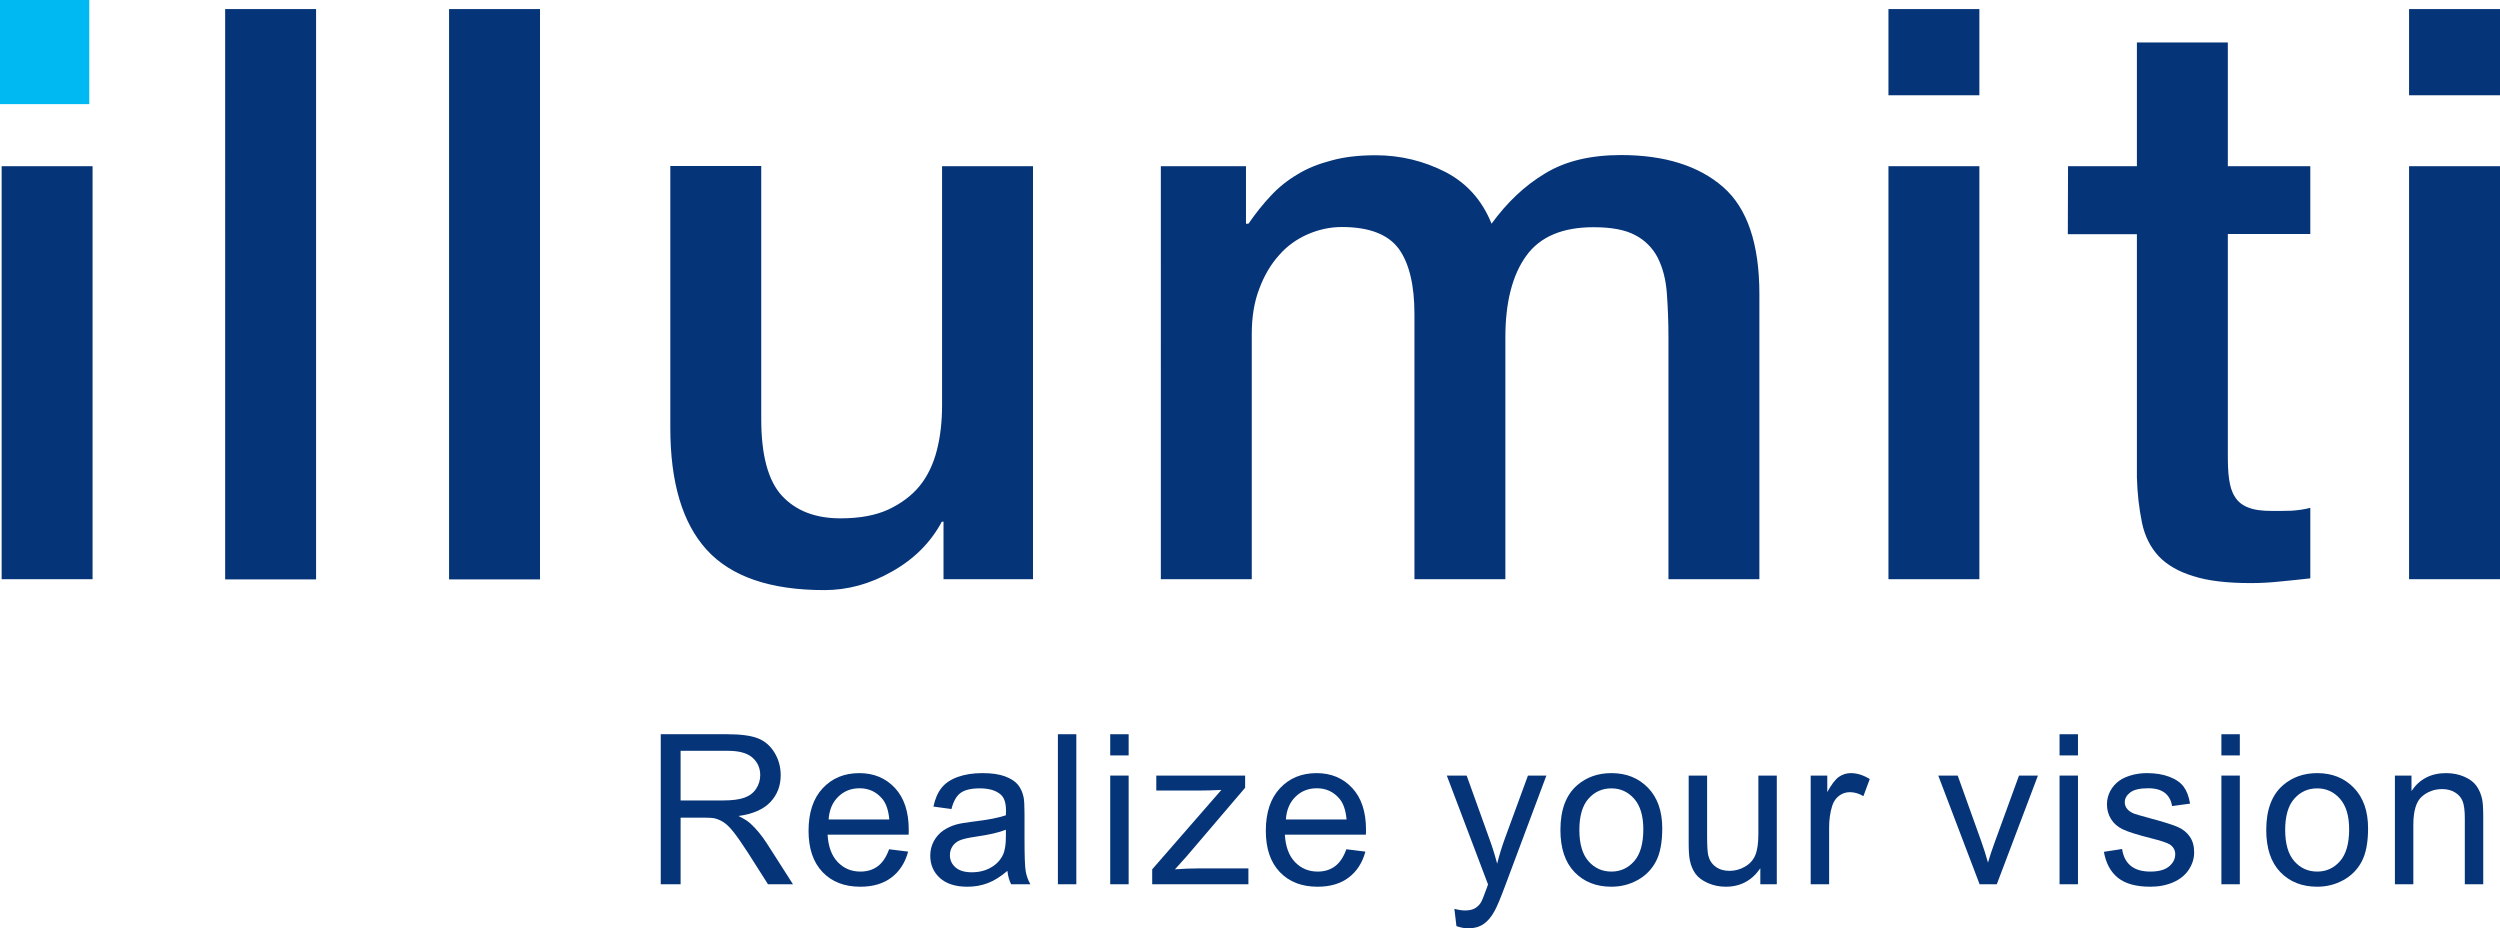 <?xml version="1.0" encoding="UTF-8"?><svg id="b" xmlns="http://www.w3.org/2000/svg" viewBox="0 0 1025.772 380.921"><defs><style>.d{fill:#053478;}.d,.e{stroke-width:0px;}.e{fill:#00b9f2;}</style></defs><g id="c"><path class="e" d="m0,42.723V0h36.632v42.723H0Z"/><path class="d" d="m988.463,68.187h37.308v169.453h-37.308V68.187Zm0-64.465h37.308v35.363h-37.308V3.722Zm-139.928,64.465h28.256V17.428h37.308v50.76h33.84v27.833h-33.84v90.437c0,3.892.085,7.276.508,10.067.423,2.876,1.015,5.161,2.369,7.276,1.184,1.946,2.961,3.469,5.414,4.399,2.453,1.015,5.668,1.438,9.814,1.438,2.623,0,5.33,0,7.868-.085,2.707-.169,5.33-.508,7.868-1.184v28.933c-4.145.423-8.122.931-12.182,1.269-3.892.423-8.037.677-12.182.677-9.814,0-17.766-.931-23.688-2.876-5.922-1.777-10.744-4.568-14.128-8.122-3.384-3.638-5.668-8.122-6.853-13.621-1.269-6.176-1.946-12.352-2.115-18.697v-99.828h-28.341l.084-27.918Zm-73.686,0h37.308v169.453h-37.308V68.187Zm0-64.465h37.308v35.363h-37.308V3.722Zm-298.975,64.465h35.363v23.603h1.015c2.876-4.145,5.922-8.037,9.221-11.506,3.215-3.469,6.937-6.43,10.998-8.798,3.976-2.453,8.714-4.315,13.959-5.668,5.161-1.438,11.252-2.115,18.02-2.115,10.237,0,19.796,2.369,28.595,6.853,8.798,4.568,15.143,11.675,18.95,21.235,6.345-8.714,13.621-15.651,21.996-20.642,8.291-5.076,18.697-7.529,31.133-7.529,17.851,0,31.894,4.399,41.877,13.113,9.983,8.714,14.89,23.434,14.89,43.907v117.001h-37.308v-98.982c0-6.768-.254-12.944-.677-18.527-.423-5.584-1.692-10.321-3.722-14.382-2.03-3.976-5.33-7.276-9.306-9.306-4.145-2.2-9.814-3.215-17.089-3.215-12.69,0-21.911,3.892-27.579,11.759-5.668,7.868-8.545,19.035-8.545,33.417v99.235h-37.308v-108.795c0-11.759-2.115-20.727-6.345-26.649-4.315-5.922-12.013-9.052-23.434-9.052-4.822,0-9.475,1.015-13.959,2.961s-8.545,4.822-11.759,8.545c-3.384,3.722-6.091,8.291-8.122,13.705-2.115,5.414-3.13,11.675-3.13,18.612v100.674h-37.308V68.187h-.423Zm-52.113,169.453h-36.632v-23.603h-.677c-4.568,8.545-11.421,15.397-20.473,20.473-9.052,5.161-18.274,7.614-27.749,7.614-22.25,0-38.324-5.584-48.306-16.582-9.983-10.998-14.89-27.749-14.89-49.998v-107.442h37.308v103.888c0,14.89,2.876,25.38,8.545,31.471,5.668,6.091,13.621,9.221,23.942,9.221,7.868,0,14.382-1.184,19.712-3.638,5.161-2.453,9.475-5.584,12.859-9.729,3.215-3.976,5.584-8.968,7.022-14.636,1.438-5.668,2.115-11.759,2.115-18.358v-98.136h37.308v169.453h-.085ZM184.258,3.722h37.308v234.003h-37.308V3.722Zm-91.875,0h37.308v234.003h-37.308V3.722ZM.677,68.187h37.308v169.453H.677V68.187Z"/><path class="d" d="m271.112,362.822v-61.561h27.295c5.486,0,9.658.553,12.514,1.658,2.855,1.106,5.137,3.06,6.845,5.858,1.707,2.8,2.562,5.894,2.562,9.28,0,4.367-1.414,8.049-4.241,11.044-2.828,2.996-7.195,4.899-13.102,5.711,2.155,1.036,3.793,2.058,4.913,3.065,2.379,2.184,4.633,4.913,6.761,8.188l10.708,16.755h-10.246l-8.146-12.808c-2.38-3.695-4.34-6.522-5.879-8.482-1.54-1.959-2.918-3.331-4.136-4.115-1.218-.783-2.457-1.329-3.716-1.638-.924-.195-2.436-.294-4.535-.294h-9.448v27.337h-8.146Zm8.146-34.392h17.511c3.723,0,6.635-.385,8.734-1.155,2.1-.77,3.695-2.001,4.787-3.695,1.092-1.693,1.638-3.533,1.638-5.521,0-2.911-1.057-5.305-3.17-7.181-2.114-1.875-5.453-2.813-10.015-2.813h-19.484v20.366Z"/><path class="d" d="m364.805,348.461l7.811.966c-1.232,4.563-3.514,8.104-6.845,10.624-3.332,2.52-7.587,3.779-12.766,3.779-6.523,0-11.695-2.009-15.516-6.025-3.821-4.018-5.732-9.651-5.732-16.902,0-7.502,1.932-13.325,5.795-17.469,3.863-4.143,8.874-6.215,15.033-6.215,5.963,0,10.834,2.03,14.613,6.089,3.779,4.06,5.669,9.771,5.669,17.133,0,.448-.015,1.12-.042,2.016h-33.258c.279,4.899,1.665,8.65,4.157,11.254,2.491,2.604,5.599,3.905,9.322,3.905,2.771,0,5.137-.728,7.097-2.184,1.959-1.455,3.513-3.779,4.661-6.971Zm-24.817-12.22h24.901c-.336-3.751-1.288-6.564-2.855-8.44-2.408-2.911-5.529-4.367-9.364-4.367-3.472,0-6.39,1.162-8.755,3.485-2.366,2.324-3.674,5.432-3.926,9.322Z"/><path class="d" d="m413.356,357.321c-2.8,2.38-5.495,4.06-8.083,5.039-2.59.979-5.369,1.47-8.335,1.47-4.899,0-8.665-1.197-11.296-3.59-2.632-2.395-3.947-5.452-3.947-9.176,0-2.184.497-4.178,1.491-5.984.993-1.805,2.295-3.254,3.905-4.346,1.609-1.092,3.422-1.917,5.438-2.478,1.483-.392,3.723-.77,6.719-1.134,6.103-.728,10.596-1.596,13.479-2.604.027-1.035.042-1.693.042-1.974,0-3.079-.714-5.249-2.142-6.509-1.932-1.707-4.802-2.562-8.608-2.562-3.556,0-6.18.623-7.874,1.868-1.694,1.246-2.947,3.451-3.758,6.614l-7.391-1.008c.672-3.163,1.777-5.718,3.317-7.663,1.539-1.946,3.765-3.443,6.677-4.494,2.911-1.049,6.284-1.574,10.12-1.574,3.807,0,6.9.448,9.28,1.344,2.379.896,4.129,2.022,5.249,3.381,1.119,1.357,1.903,3.072,2.352,5.144.252,1.288.378,3.611.378,6.971v10.078c0,7.027.161,11.471.483,13.333.321,1.861.958,3.646,1.911,5.354h-7.895c-.784-1.567-1.288-3.401-1.512-5.501Zm-.63-16.881c-2.744,1.12-6.859,2.072-12.346,2.855-3.107.448-5.306.952-6.593,1.512-1.288.561-2.282,1.379-2.981,2.456-.7,1.078-1.05,2.275-1.05,3.591,0,2.016.762,3.695,2.289,5.039,1.525,1.344,3.758,2.016,6.698,2.016,2.911,0,5.501-.637,7.769-1.911,2.268-1.273,3.933-3.016,4.997-5.228.812-1.707,1.218-4.227,1.218-7.559v-2.771Z"/><path class="d" d="m434.067,362.822v-61.561h7.559v61.561h-7.559Z"/><path class="d" d="m455.533,309.954v-8.692h7.559v8.692h-7.559Zm0,52.868v-44.596h7.559v44.596h-7.559Z"/><path class="d" d="m472.758,362.822v-6.131l28.387-32.586c-3.22.168-6.062.252-8.524.252h-18.183v-6.131h36.449v4.997l-24.146,28.303-4.661,5.165c3.387-.252,6.564-.378,9.532-.378h20.619v6.509h-39.473Z"/><path class="d" d="m552.427,348.461l7.811.966c-1.232,4.563-3.514,8.104-6.845,10.624-3.332,2.52-7.587,3.779-12.766,3.779-6.523,0-11.694-2.009-15.517-6.025-3.82-4.018-5.731-9.651-5.731-16.902,0-7.502,1.932-13.325,5.795-17.469,3.863-4.143,8.874-6.215,15.033-6.215,5.963,0,10.834,2.03,14.613,6.089,3.779,4.06,5.669,9.771,5.669,17.133,0,.448-.015,1.12-.042,2.016h-33.258c.279,4.899,1.665,8.65,4.157,11.254,2.491,2.604,5.599,3.905,9.322,3.905,2.771,0,5.137-.728,7.097-2.184,1.959-1.455,3.513-3.779,4.661-6.971Zm-24.817-12.22h24.901c-.336-3.751-1.288-6.564-2.855-8.44-2.408-2.911-5.529-4.367-9.364-4.367-3.472,0-6.39,1.162-8.755,3.485-2.366,2.324-3.675,5.432-3.927,9.322Z"/><path class="d" d="m597.585,379.997l-.84-7.097c1.651.447,3.093.672,4.325.672,1.68,0,3.023-.28,4.031-.84,1.008-.561,1.833-1.344,2.478-2.352.476-.756,1.245-2.632,2.31-5.627.14-.42.363-1.036.672-1.848l-16.923-44.68h8.146l9.28,25.825c1.203,3.275,2.281,6.719,3.233,10.33.867-3.471,1.903-6.858,3.107-10.162l9.532-25.993h7.559l-16.965,45.352c-1.82,4.898-3.233,8.272-4.241,10.12-1.344,2.491-2.884,4.318-4.619,5.479-1.736,1.162-3.808,1.743-6.215,1.743-1.456,0-3.08-.309-4.871-.924Z"/><path class="d" d="m640.257,340.524c0-8.258,2.295-14.375,6.887-18.351,3.835-3.303,8.51-4.955,14.025-4.955,6.131,0,11.142,2.009,15.033,6.025,3.891,4.018,5.837,9.568,5.837,16.65,0,5.739-.86,10.253-2.583,13.543-1.721,3.289-4.227,5.844-7.516,7.663-3.29,1.819-6.881,2.729-10.771,2.729-6.243,0-11.289-2.001-15.139-6.005-3.849-4.003-5.773-9.77-5.773-17.301Zm7.769,0c0,5.711,1.245,9.987,3.737,12.829,2.491,2.841,5.627,4.262,9.406,4.262,3.751,0,6.872-1.428,9.364-4.283,2.491-2.855,3.737-7.208,3.737-13.06,0-5.515-1.253-9.693-3.758-12.534-2.506-2.842-5.621-4.263-9.344-4.263-3.779,0-6.915,1.414-9.406,4.241-2.492,2.828-3.737,7.097-3.737,12.808Z"/><path class="d" d="m722.276,362.822v-6.551c-3.472,5.039-8.188,7.559-14.151,7.559-2.632,0-5.088-.504-7.369-1.512-2.282-1.008-3.976-2.274-5.082-3.801-1.105-1.525-1.883-3.394-2.33-5.605-.309-1.483-.462-3.835-.462-7.055v-27.631h7.559v24.733c0,3.947.153,6.607.462,7.979.476,1.988,1.483,3.548,3.023,4.683,1.539,1.133,3.443,1.7,5.711,1.7s4.395-.581,6.383-1.743c1.987-1.161,3.395-2.743,4.221-4.744.825-2.002,1.238-4.906,1.238-8.714v-23.894h7.559v44.596h-6.761Z"/><path class="d" d="m742.945,362.822v-44.596h6.803v6.761c1.735-3.163,3.339-5.249,4.808-6.257,1.471-1.008,3.087-1.512,4.851-1.512,2.547,0,5.137.812,7.769,2.436l-2.604,7.013c-1.848-1.092-3.695-1.638-5.543-1.638-1.652,0-3.136.497-4.451,1.49-1.316.994-2.254,2.373-2.813,4.137-.84,2.688-1.26,5.627-1.26,8.818v23.348h-7.559Z"/><path class="d" d="m812.249,362.822l-16.965-44.596h7.979l9.574,26.707c1.035,2.884,1.987,5.879,2.855,8.986.672-2.352,1.609-5.179,2.813-8.482l9.91-27.211h7.769l-16.881,44.596h-7.055Z"/><path class="d" d="m845.053,309.954v-8.692h7.559v8.692h-7.559Zm0,52.868v-44.596h7.559v44.596h-7.559Z"/><path class="d" d="m863.244,349.511l7.475-1.176c.42,2.996,1.589,5.291,3.507,6.887,1.917,1.596,4.598,2.394,8.041,2.394,3.471,0,6.047-.707,7.727-2.121,1.68-1.413,2.52-3.071,2.52-4.976,0-1.707-.742-3.051-2.226-4.031-1.036-.672-3.611-1.525-7.727-2.562-5.543-1.399-9.386-2.61-11.526-3.633-2.143-1.021-3.766-2.436-4.871-4.24-1.106-1.807-1.659-3.801-1.659-5.984,0-1.987.455-3.828,1.364-5.521.91-1.694,2.148-3.101,3.717-4.221,1.176-.867,2.778-1.603,4.809-2.205,2.029-.602,4.205-.902,6.529-.902,3.499,0,6.572.504,9.217,1.512,2.646,1.008,4.599,2.373,5.858,4.094,1.26,1.723,2.127,4.025,2.604,6.908l-7.391,1.008c-.336-2.295-1.309-4.087-2.919-5.375-1.609-1.287-3.884-1.932-6.823-1.932-3.472,0-5.949.574-7.433,1.722-1.484,1.148-2.226,2.492-2.226,4.031,0,.98.308,1.862.924,2.646.615.812,1.581,1.484,2.897,2.016.756.28,2.981.924,6.677,1.932,5.347,1.428,9.077,2.597,11.19,3.506,2.114.91,3.772,2.233,4.977,3.969,1.203,1.736,1.806,3.892,1.806,6.467,0,2.52-.735,4.893-2.204,7.117-1.471,2.227-3.591,3.947-6.362,5.166-2.771,1.217-5.907,1.826-9.406,1.826-5.795,0-10.211-1.203-13.249-3.611-3.037-2.407-4.976-5.977-5.815-10.708Z"/><path class="d" d="m911.46,309.954v-8.692h7.559v8.692h-7.559Zm0,52.868v-44.596h7.559v44.596h-7.559Z"/><path class="d" d="m929.86,340.524c0-8.258,2.295-14.375,6.887-18.351,3.835-3.303,8.51-4.955,14.025-4.955,6.131,0,11.142,2.009,15.033,6.025,3.891,4.018,5.837,9.568,5.837,16.65,0,5.739-.86,10.253-2.583,13.543-1.721,3.289-4.227,5.844-7.516,7.663-3.29,1.819-6.881,2.729-10.771,2.729-6.243,0-11.289-2.001-15.139-6.005-3.849-4.003-5.773-9.77-5.773-17.301Zm7.769,0c0,5.711,1.245,9.987,3.737,12.829,2.491,2.841,5.627,4.262,9.406,4.262,3.751,0,6.872-1.428,9.364-4.283,2.491-2.855,3.737-7.208,3.737-13.06,0-5.515-1.253-9.693-3.758-12.534-2.506-2.842-5.621-4.263-9.344-4.263-3.779,0-6.915,1.414-9.406,4.241-2.492,2.828-3.737,7.097-3.737,12.808Z"/><path class="d" d="m982.653,362.822v-44.596h6.803v6.341c3.275-4.898,8.006-7.349,14.193-7.349,2.688,0,5.158.482,7.411,1.449,2.254.965,3.94,2.232,5.061,3.8,1.119,1.568,1.903,3.43,2.352,5.585.279,1.4.42,3.85.42,7.349v27.421h-7.559v-27.127c0-3.079-.294-5.382-.882-6.908-.588-1.525-1.631-2.743-3.128-3.652-1.498-.91-3.255-1.365-5.271-1.365-3.22,0-5.998,1.022-8.335,3.065-2.338,2.044-3.507,5.921-3.507,11.632v24.355h-7.559Z"/></g></svg>